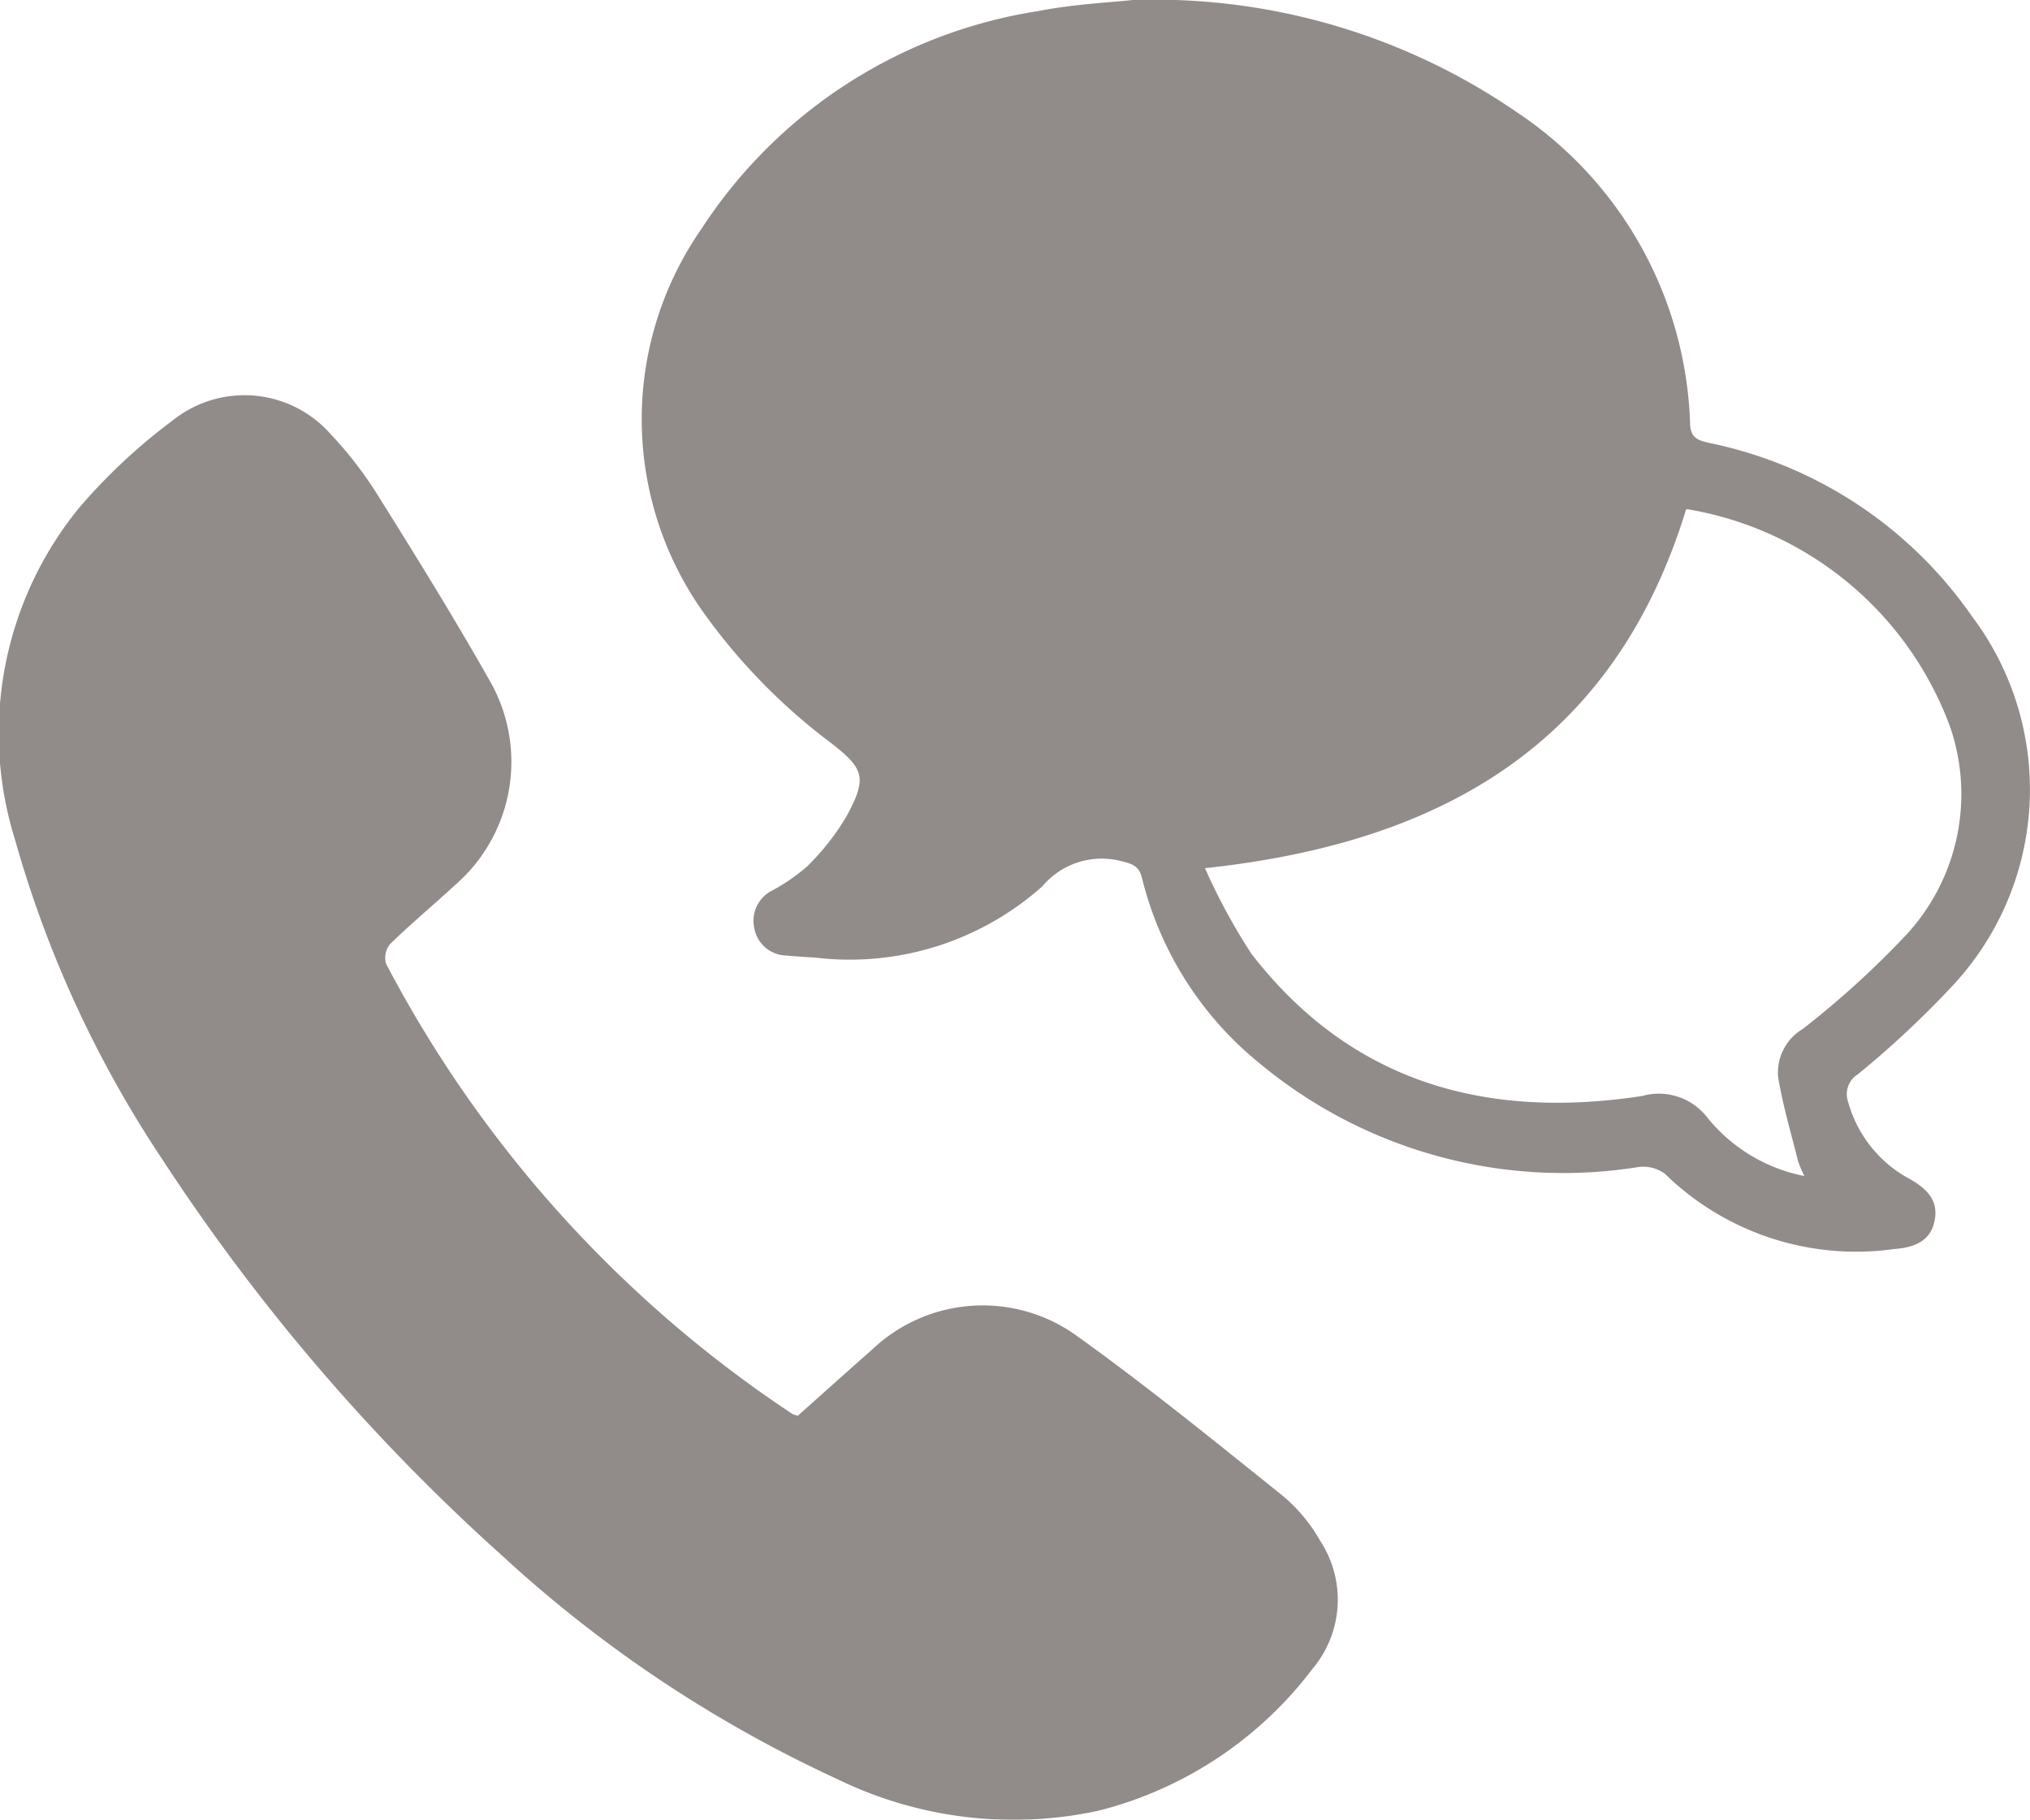 <svg xmlns="http://www.w3.org/2000/svg" width="45.089" height="40.413" viewBox="0 0 45.089 40.413">
  <g id="グループ_23474" data-name="グループ 23474" opacity="0.5">
    <g id="グループ_23531" data-name="グループ 23531">
      <path id="パス_21619" data-name="パス 21619" d="M24.287,0a14.2,14.2,0,0,1,8.535,2.489,8.633,8.633,0,0,1,3.851,6.916c.012.345.2.376.448.435a9.394,9.394,0,0,1,5.807,3.838,6.386,6.386,0,0,1-.474,8.264A21.278,21.278,0,0,1,40.4,23.856a.517.517,0,0,0-.218.609,2.781,2.781,0,0,0,1.382,1.723c.379.218.638.481.536.94s-.479.577-.9.61a6.079,6.079,0,0,1-5.086-1.672.811.811,0,0,0-.6-.148,10.556,10.556,0,0,1-8.411-2.312A7.636,7.636,0,0,1,24.5,19.5c-.062-.251-.188-.309-.425-.368a1.723,1.723,0,0,0-1.79.551,6.431,6.431,0,0,1-5.049,1.581c-.212-.011-.425-.026-.637-.045a.736.736,0,0,1-.709-.6.75.75,0,0,1,.392-.842,4.206,4.206,0,0,0,.779-.537,5.384,5.384,0,0,0,.887-1.134c.45-.836.378-1.038-.359-1.609A13.256,13.256,0,0,1,14.8,13.658a7.4,7.4,0,0,1-.094-8.564A10.922,10.922,0,0,1,22.181.247C23.009.086,23.86.048,24.287,0M39.21,26.11a2.537,2.537,0,0,1-.138-.323c-.155-.623-.341-1.241-.444-1.874a1.129,1.129,0,0,1,.547-1.063,20.119,20.119,0,0,0,2.213-2,4.6,4.6,0,0,0,1.057-4.719,7.543,7.543,0,0,0-5.829-4.823c-.026,0-.053.022-.034.013-1.608,5.232-5.466,7.4-10.683,7.958a13.372,13.372,0,0,0,1.03,1.9c2.219,2.869,5.224,3.688,8.681,3.159a1.358,1.358,0,0,1,1.434.464,3.673,3.673,0,0,0,2.164,1.313" transform="translate(0.866 0.001)" fill="#231815"/>
      <path id="パス_21620" data-name="パス 21620" d="M17.727,30.9c.537-.478,1.086-.973,1.641-1.461a3.566,3.566,0,0,1,4.524-.324c1.573,1.126,3.076,2.349,4.586,3.559a3.6,3.6,0,0,1,.838,1,2.382,2.382,0,0,1-.165,2.853A8.6,8.6,0,0,1,24.4,39.677a8.923,8.923,0,0,1-5.8-.7,28.681,28.681,0,0,1-7.447-4.963,44.542,44.542,0,0,1-7.543-8.793,24.977,24.977,0,0,1-3.275-7.1A7.918,7.918,0,0,1,1.75,10.751,12.784,12.784,0,0,1,3.832,8.805a2.55,2.55,0,0,1,3.5.29,8.644,8.644,0,0,1,1.1,1.436c.835,1.332,1.662,2.671,2.436,4.037a3.618,3.618,0,0,1-.757,4.549c-.478.441-.979.858-1.445,1.311a.485.485,0,0,0-.092.441,27.057,27.057,0,0,0,9.028,10,.6.6,0,0,0,.122.035" transform="translate(0.001 0.534)" fill="#231815"/>
    </g>
  </g>
</svg>
